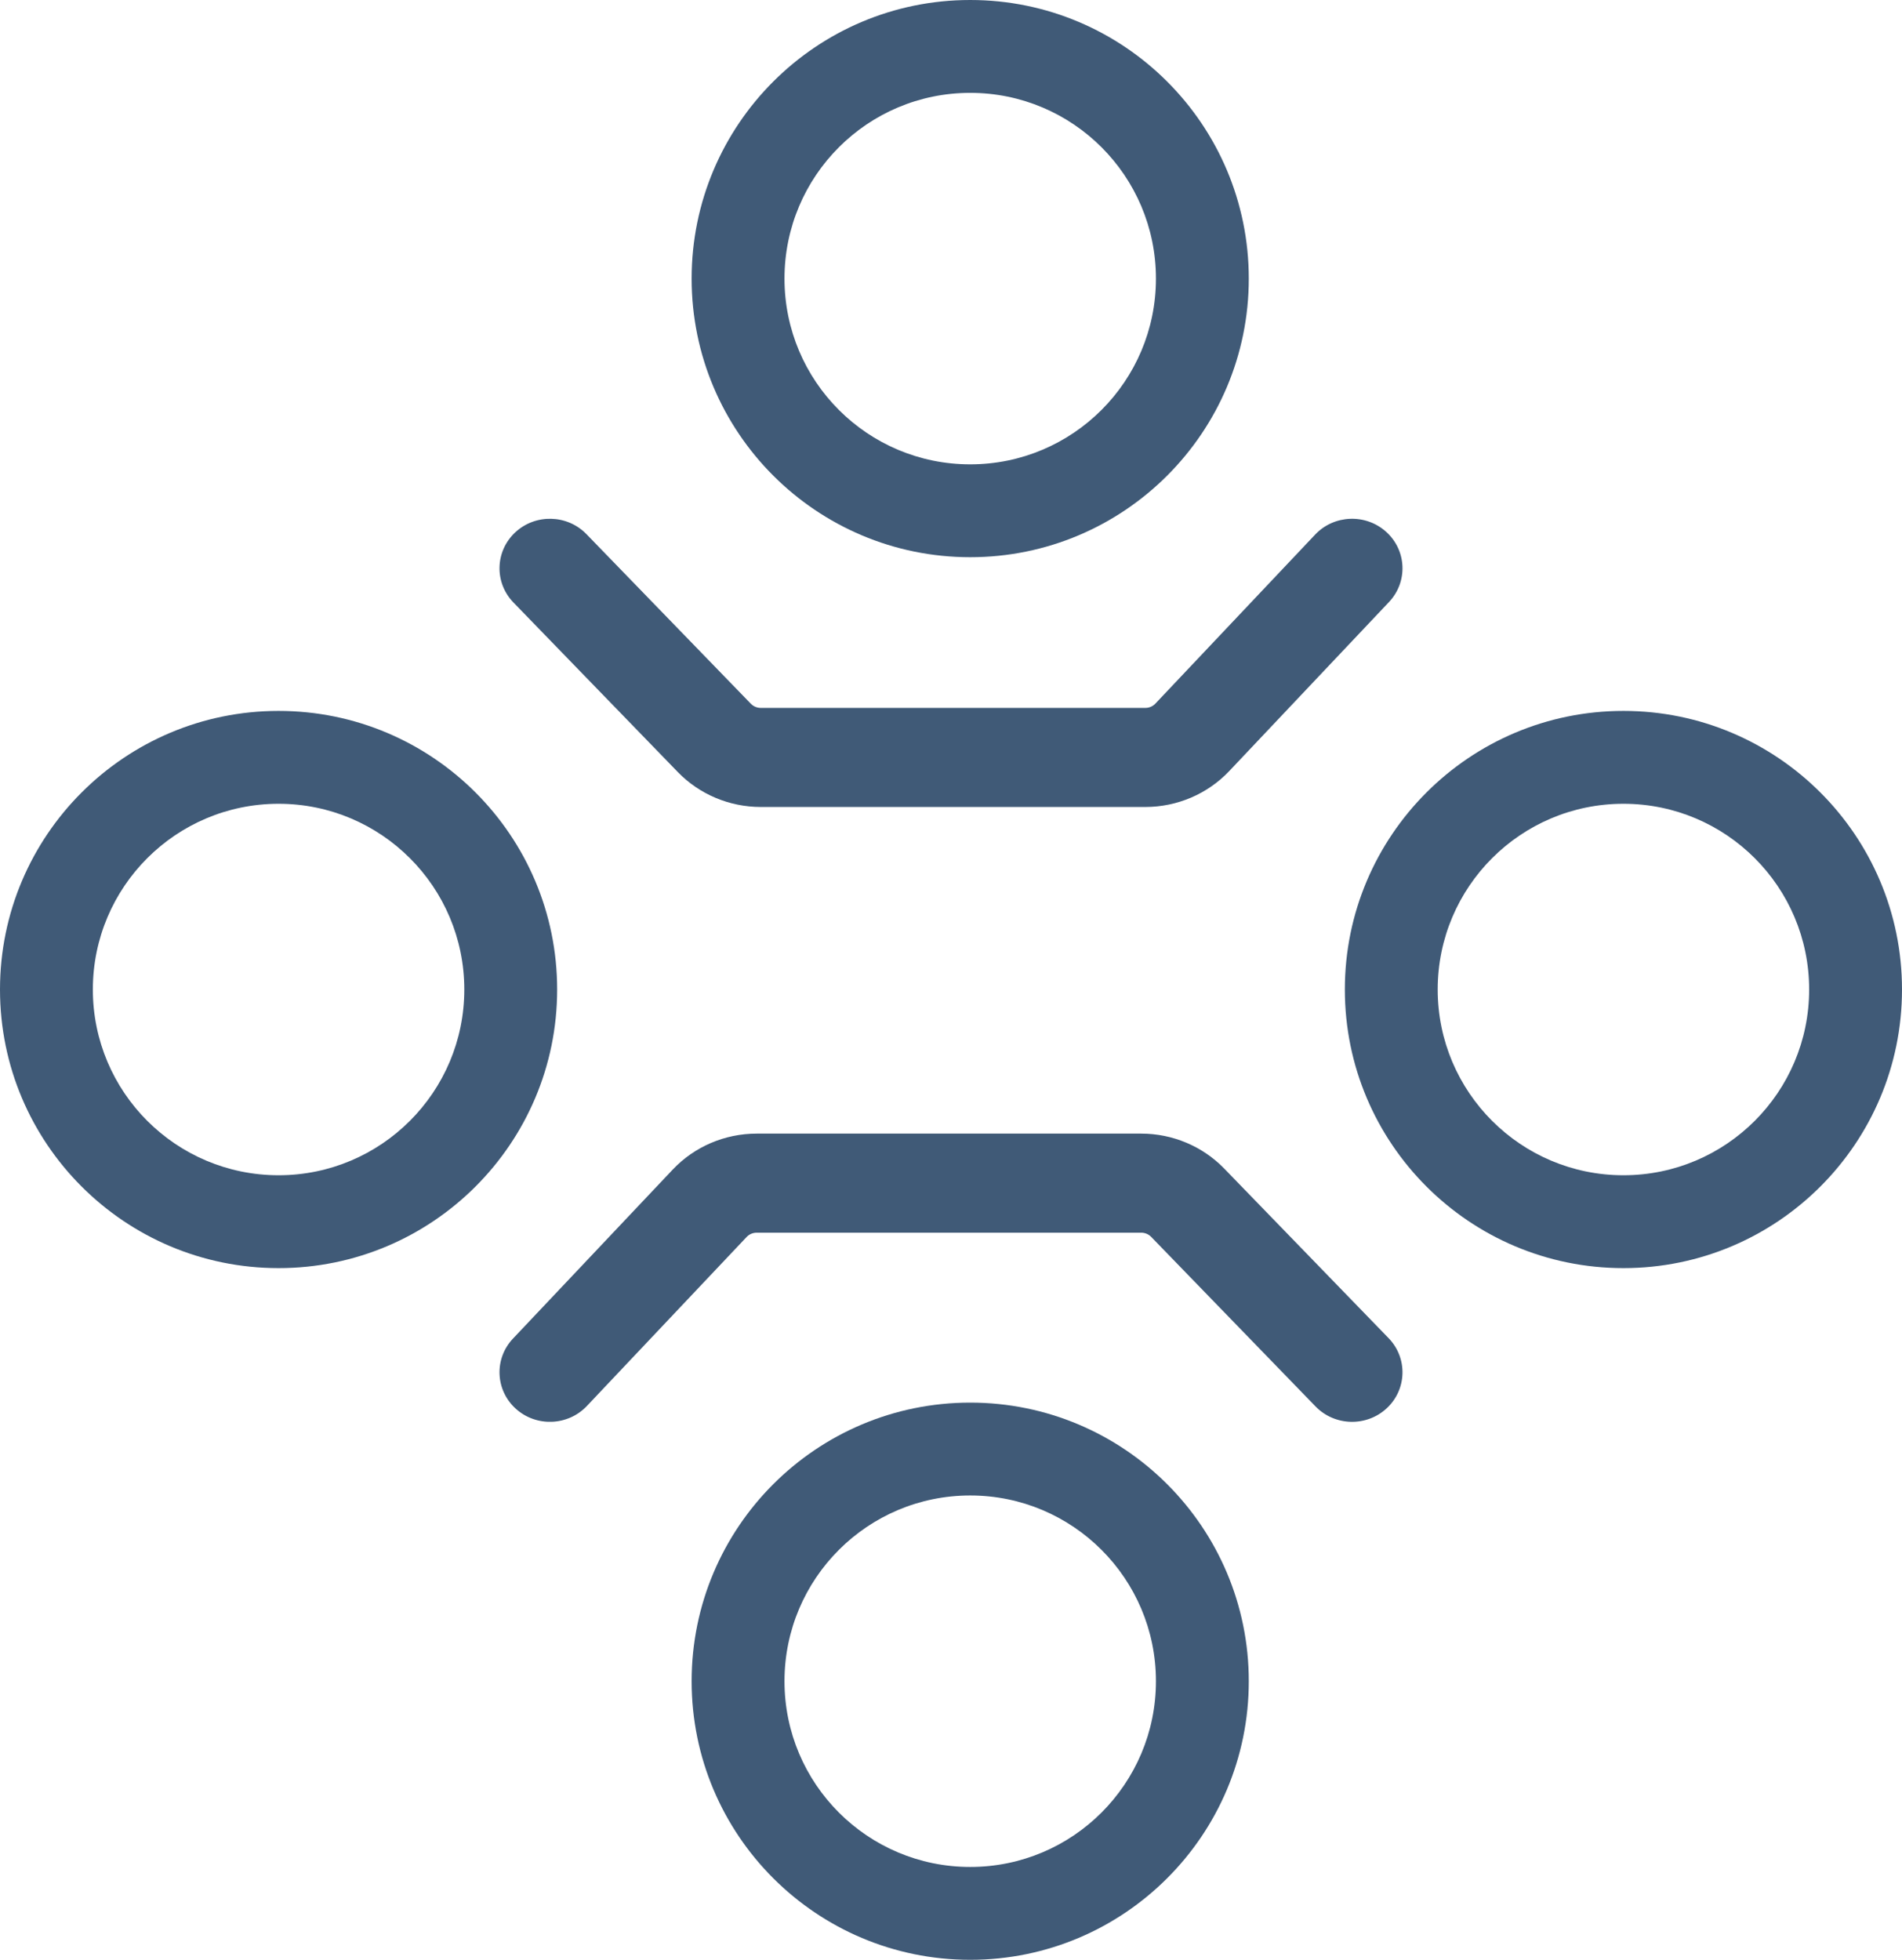 <svg xmlns="http://www.w3.org/2000/svg" width="99" height="102" viewBox="0 0 99 102" fill="none"><path fill-rule="evenodd" clip-rule="evenodd" d="M72.161 27.689C73.224 28.658 73.285 30.289 72.299 31.332L63.985 40.128C62.857 41.322 61.273 42 59.614 42H39.599C37.967 42 36.406 41.343 35.28 40.182L26.724 31.356C25.724 30.325 25.765 28.693 26.814 27.711C27.864 26.729 29.525 26.769 30.525 27.8L39.081 36.626C39.216 36.765 39.403 36.844 39.599 36.844H59.614C59.814 36.844 60.004 36.762 60.139 36.619L68.453 27.824C69.439 26.78 71.099 26.72 72.161 27.689Z" fill="#405A77"></path><path fill-rule="evenodd" clip-rule="evenodd" d="M26.839 73.311C25.776 72.342 25.715 70.711 26.701 69.668L35.015 60.872C36.143 59.678 37.727 59 39.386 59H59.401C61.033 59 62.594 59.657 63.72 60.818L72.276 69.644C73.276 70.675 73.235 72.307 72.186 73.289C71.136 74.271 69.475 74.231 68.475 73.2L59.919 64.374C59.784 64.235 59.597 64.156 59.401 64.156H39.386C39.186 64.156 38.996 64.238 38.861 64.381L30.547 73.176C29.561 74.219 27.901 74.28 26.839 73.311Z" fill="#405A77"></path><path fill-rule="evenodd" clip-rule="evenodd" d="M14.5 41.833C9.161 41.833 4.833 46.161 4.833 51.5C4.833 56.839 9.161 61.167 14.5 61.167C19.839 61.167 24.167 56.839 24.167 51.5C24.167 46.161 19.839 41.833 14.5 41.833ZM14.5 66C22.508 66 29 59.508 29 51.5C29 43.492 22.508 37 14.5 37C6.492 37 0 43.492 0 51.5C0 59.508 6.492 66 14.5 66Z" fill="#405A77"></path><path fill-rule="evenodd" clip-rule="evenodd" d="M50.5 4.833C45.161 4.833 40.833 9.161 40.833 14.5C40.833 19.839 45.161 24.167 50.5 24.167C55.839 24.167 60.167 19.839 60.167 14.5C60.167 9.161 55.839 4.833 50.5 4.833ZM50.5 29C58.508 29 65 22.508 65 14.5C65 6.492 58.508 0 50.5 0C42.492 0 36 6.492 36 14.5C36 22.508 42.492 29 50.5 29Z" fill="#405A77"></path><path fill-rule="evenodd" clip-rule="evenodd" d="M50.5 77.833C45.161 77.833 40.833 82.161 40.833 87.5C40.833 92.839 45.161 97.167 50.5 97.167C55.839 97.167 60.167 92.839 60.167 87.5C60.167 82.161 55.839 77.833 50.5 77.833ZM50.5 102C58.508 102 65 95.508 65 87.5C65 79.492 58.508 73 50.5 73C42.492 73 36 79.492 36 87.5C36 95.508 42.492 102 50.5 102Z" fill="#405A77"></path><path fill-rule="evenodd" clip-rule="evenodd" d="M84.5 41.833C79.161 41.833 74.833 46.161 74.833 51.5C74.833 56.839 79.161 61.167 84.5 61.167C89.839 61.167 94.167 56.839 94.167 51.5C94.167 46.161 89.839 41.833 84.5 41.833ZM84.5 66C92.508 66 99 59.508 99 51.5C99 43.492 92.508 37 84.5 37C76.492 37 70 43.492 70 51.5C70 59.508 76.492 66 84.5 66Z" fill="#405A77"></path></svg>